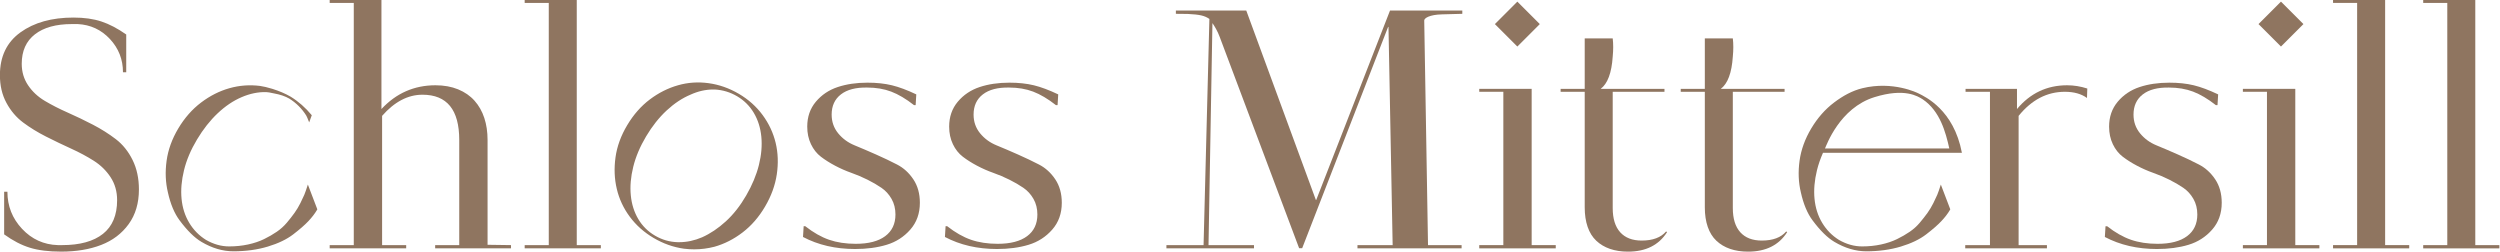 <?xml version="1.0" encoding="UTF-8" standalone="no"?>
<!DOCTYPE svg PUBLIC "-//W3C//DTD SVG 1.1//EN" "http://www.w3.org/Graphics/SVG/1.1/DTD/svg11.dtd">
<svg width="100%" height="100%" viewBox="0 0 3364 339" version="1.1" xmlns="http://www.w3.org/2000/svg" xmlns:xlink="http://www.w3.org/1999/xlink" xml:space="preserve" xmlns:serif="http://www.serif.com/" style="fill-rule:evenodd;clip-rule:evenodd;stroke-linejoin:round;stroke-miterlimit:2;">
    <g transform="matrix(4.167,0,0,4.167,1322.53,211.554)">
        <path d="M0,-20.29C1.998,-21.83 4.817,-22.566 8.463,-22.497C11.335,-22.497 13.929,-22.059 16.24,-21.183C18.554,-20.306 21.006,-18.852 23.6,-16.821L24.125,-16.821L24.336,-20.29C21.392,-21.69 18.764,-22.671 16.451,-23.233C14.139,-23.793 11.511,-24.074 8.567,-24.074C4.993,-24.074 1.786,-23.601 -1.052,-22.655C-3.89,-21.709 -6.238,-20.132 -8.095,-17.924C-9.952,-15.717 -10.881,-13.036 -10.881,-9.883C-10.881,-7.78 -10.478,-5.888 -9.672,-4.206C-8.866,-2.524 -7.798,-1.174 -6.466,-0.159C-5.135,0.858 -3.61,1.822 -1.893,2.732C-0.176,3.643 1.576,4.414 3.363,5.044C5.15,5.675 6.886,6.411 8.567,7.252C10.25,8.093 11.756,8.97 13.088,9.88C14.418,10.791 15.506,11.982 16.347,13.454C17.187,14.926 17.607,16.608 17.607,18.5C17.607,21.514 16.504,23.844 14.297,25.49C12.089,27.138 8.918,27.961 4.782,27.961C1.559,27.961 -1.314,27.524 -3.838,26.648C-6.359,25.772 -8.918,24.317 -11.511,22.284L-12.036,22.284L-12.246,25.753C-7.343,28.346 -1.734,29.642 4.572,29.642C8.356,29.642 11.756,29.188 14.77,28.276C17.781,27.366 20.322,25.737 22.391,23.388C24.457,21.041 25.491,18.15 25.491,14.715C25.491,11.773 24.791,9.249 23.39,7.147C21.986,5.044 20.235,3.451 18.134,2.364C16.03,1.278 13.753,0.192 11.301,-0.894C8.847,-1.98 6.552,-2.961 4.415,-3.838C2.276,-4.714 0.508,-6.01 -0.894,-7.727C-2.297,-9.444 -2.996,-11.46 -2.996,-13.771C-2.996,-16.574 -1.997,-18.747 0,-20.29M-45.83,-20.29C-43.833,-21.83 -41.014,-22.566 -37.368,-22.497C-34.495,-22.497 -31.902,-22.059 -29.59,-21.183C-27.277,-20.306 -24.824,-18.852 -22.231,-16.821L-21.705,-16.821L-21.495,-20.29C-24.438,-21.69 -27.066,-22.671 -29.38,-23.233C-31.692,-23.793 -34.32,-24.074 -37.264,-24.074C-40.838,-24.074 -44.043,-23.601 -46.883,-22.655C-49.721,-21.709 -52.069,-20.132 -53.926,-17.924C-55.782,-15.717 -56.71,-13.036 -56.71,-9.883C-56.71,-7.78 -56.309,-5.888 -55.501,-4.206C-54.697,-2.524 -53.627,-1.174 -52.296,-0.159C-50.966,0.858 -49.441,1.822 -47.724,2.732C-46.007,3.643 -44.255,4.414 -42.468,5.044C-40.681,5.675 -38.945,6.411 -37.264,7.252C-35.581,8.093 -34.075,8.97 -32.743,9.88C-31.413,10.791 -30.325,11.982 -29.484,13.454C-28.644,14.926 -28.224,16.608 -28.224,18.5C-28.224,21.514 -29.327,23.844 -31.534,25.49C-33.742,27.138 -36.913,27.961 -41.048,27.961C-44.272,27.961 -47.145,27.524 -49.667,26.648C-52.19,25.772 -54.749,24.317 -57.342,22.284L-57.867,22.284L-58.077,25.753C-53.173,28.346 -47.565,29.642 -41.259,29.642C-37.474,29.642 -34.075,29.188 -31.062,28.276C-28.05,27.366 -25.509,25.737 -23.44,23.388C-21.374,21.041 -20.34,18.15 -20.34,14.715C-20.34,11.773 -21.04,9.249 -22.441,7.147C-23.845,5.044 -25.596,3.451 -27.697,2.364C-29.801,1.278 -32.078,0.192 -34.53,-0.894C-36.984,-1.98 -39.278,-2.961 -41.415,-3.838C-43.555,-4.714 -45.323,-6.01 -46.725,-7.727C-48.127,-9.444 -48.826,-11.46 -48.826,-13.771C-48.826,-16.574 -47.828,-18.747 -45.83,-20.29M-82.99,20.707C-85.444,22.951 -88.001,24.667 -90.664,25.858C-93.118,26.909 -95.57,27.436 -98.022,27.436L-98.549,27.436C-101.142,27.366 -103.577,26.665 -105.854,25.333C-108.133,24.002 -109.938,22.215 -111.268,19.971C-112.6,17.73 -113.406,15.172 -113.686,12.298C-113.967,9.425 -113.703,6.358 -112.897,3.1C-112.093,-0.159 -110.707,-3.434 -108.744,-6.728C-106.783,-10.021 -104.576,-12.808 -102.122,-15.086C-99.669,-17.363 -97.112,-19.062 -94.448,-20.184C-91.996,-21.305 -89.543,-21.866 -87.091,-21.866L-86.564,-21.866C-83.973,-21.725 -81.555,-20.989 -79.312,-19.659C-77.069,-18.327 -75.282,-16.54 -73.95,-14.298C-72.619,-12.054 -71.813,-9.497 -71.532,-6.624C-71.254,-3.75 -71.516,-0.701 -72.32,2.522C-73.127,5.746 -74.493,9.022 -76.421,12.35C-78.349,15.68 -80.538,18.465 -82.99,20.707M-92.24,-23.969L-90.979,-23.969L-92.24,-23.969ZM-78.839,-20.5C-81.957,-22.321 -85.217,-23.46 -88.614,-23.916C-92.015,-24.371 -95.289,-24.143 -98.443,-23.233C-101.667,-22.321 -104.697,-20.797 -107.535,-18.66C-110.374,-16.521 -112.811,-13.754 -114.842,-10.355C-116.875,-6.956 -118.137,-3.487 -118.626,0.051C-119.117,3.591 -118.978,6.989 -118.205,10.248C-117.436,13.506 -116.034,16.502 -114,19.236C-111.97,21.969 -109.411,24.247 -106.327,26.068C-103.244,27.892 -99.985,29.048 -96.551,29.537C-95.431,29.677 -94.309,29.748 -93.188,29.748C-91.016,29.748 -88.843,29.467 -86.67,28.907C-83.447,27.997 -80.414,26.454 -77.576,24.281C-74.738,22.11 -72.32,19.324 -70.323,15.924C-68.326,12.526 -67.064,9.057 -66.539,5.517C-66.014,1.98 -66.137,-1.402 -66.907,-4.627C-67.68,-7.849 -69.08,-10.845 -71.111,-13.614C-73.146,-16.382 -75.721,-18.677 -78.839,-20.5M-131.136,-50.773L-147.954,-50.773L-147.954,-49.828L-140.176,-49.828L-140.176,28.381L-147.954,28.381L-147.954,29.432L-123.356,29.432L-123.356,28.381L-131.136,28.381L-131.136,-50.773ZM-159.938,-5.573C-159.938,-8.165 -160.289,-10.53 -160.988,-12.668C-161.69,-14.805 -162.741,-16.663 -164.143,-18.24C-165.546,-19.817 -167.314,-21.042 -169.45,-21.919C-171.59,-22.794 -174.023,-23.233 -176.757,-23.233C-183.625,-23.233 -189.441,-20.674 -194.206,-15.559L-194.206,-50.773L-210.921,-50.773L-210.921,-49.828L-203.142,-49.828L-203.142,28.381L-210.921,28.381L-210.921,29.432L-186.218,29.432L-186.218,28.381L-193.996,28.381L-193.996,-13.352C-190.001,-17.906 -185.657,-20.184 -180.961,-20.184C-173.043,-20.184 -169.083,-15.312 -169.083,-5.573L-169.083,28.381L-176.861,28.381L-176.861,29.432L-152.368,29.432L-152.368,28.381L-159.938,28.276L-159.938,-5.573ZM-217.965,8.829C-218.455,10.371 -218.842,11.475 -219.12,12.14C-219.401,12.807 -219.822,13.7 -220.383,14.821C-220.944,15.942 -221.574,16.994 -222.274,17.974C-222.976,18.956 -223.799,20.008 -224.744,21.128C-225.69,22.25 -226.778,23.231 -228.004,24.071C-229.23,24.912 -230.598,25.7 -232.104,26.437C-233.61,27.172 -235.327,27.75 -237.255,28.171C-239.183,28.591 -241.232,28.801 -243.403,28.801C-245.927,28.801 -248.414,28.103 -250.867,26.699C-253.11,25.298 -254.914,23.458 -256.28,21.18C-257.647,18.904 -258.472,16.328 -258.751,13.454C-259.031,10.581 -258.77,7.498 -257.963,4.203C-257.157,0.91 -255.756,-2.401 -253.758,-5.729C-251.761,-9.058 -249.536,-11.88 -247.082,-14.193C-244.631,-16.505 -242.056,-18.24 -239.356,-19.395C-236.659,-20.552 -234.014,-21.094 -231.419,-21.025C-230.999,-21.025 -230.158,-20.884 -228.897,-20.604C-226.936,-20.253 -225.288,-19.693 -223.956,-18.923C-221.715,-17.519 -219.893,-15.699 -218.49,-13.457C-218.351,-13.247 -218.035,-12.511 -217.544,-11.249L-216.703,-13.561C-218.736,-16.014 -221.014,-18.011 -223.535,-19.554C-225.218,-20.534 -227.181,-21.375 -229.423,-22.077C-231.035,-22.566 -232.365,-22.881 -233.417,-23.022C-236.781,-23.443 -240.075,-23.197 -243.299,-22.287C-246.522,-21.375 -249.571,-19.833 -252.443,-17.662C-255.318,-15.489 -257.771,-12.703 -259.803,-9.305C-261.835,-5.905 -263.098,-2.419 -263.586,1.155C-264.077,4.73 -263.938,8.129 -263.166,11.353C-262.325,15.136 -261.063,18.15 -259.382,20.392C-256.93,23.688 -254.582,25.999 -252.339,27.33C-248.905,29.363 -245.472,30.378 -242.037,30.378C-237.974,30.378 -234.259,29.869 -230.895,28.855C-227.53,27.839 -224.798,26.525 -222.694,24.912C-220.593,23.301 -218.964,21.882 -217.807,20.655C-216.65,19.429 -215.723,18.22 -215.021,17.028C-214.952,16.959 -214.916,16.888 -214.916,16.818L-217.965,8.829ZM-306.107,-39.684C-303.269,-41.892 -299.292,-42.996 -294.177,-42.996L-292.283,-42.996C-288.149,-42.785 -284.681,-41.172 -281.876,-38.16C-279.074,-35.145 -277.673,-31.572 -277.673,-27.437L-276.62,-27.437L-276.62,-39.632C-279.425,-41.593 -282.105,-42.996 -284.662,-43.836C-287.222,-44.677 -290.218,-45.098 -293.65,-45.098C-300.658,-45.098 -306.369,-43.503 -310.784,-40.314C-315.2,-37.125 -317.407,-32.518 -317.407,-26.492C-317.407,-23.128 -316.708,-20.147 -315.306,-17.556C-313.904,-14.963 -312.099,-12.842 -309.892,-11.197C-307.684,-9.549 -305.231,-8.043 -302.533,-6.677C-299.837,-5.31 -297.138,-4.012 -294.438,-2.787C-291.741,-1.56 -289.287,-0.246 -287.08,1.155C-284.872,2.558 -283.069,4.327 -281.666,6.463C-280.266,8.603 -279.564,11.072 -279.564,13.874C-279.564,18.71 -281.089,22.337 -284.138,24.754C-287.186,27.172 -291.584,28.381 -297.329,28.381L-298.696,28.381C-303.252,28.241 -307.105,26.489 -310.26,23.125C-313.412,19.761 -314.989,15.767 -314.989,11.141L-316.041,11.141L-316.041,24.912C-313.238,26.945 -310.47,28.381 -307.736,29.222C-305.004,30.064 -301.64,30.483 -297.645,30.483C-292.74,30.483 -288.431,29.764 -284.716,28.328C-281.001,26.894 -278.04,24.649 -275.832,21.602C-273.625,18.552 -272.521,14.821 -272.521,10.405C-272.521,6.831 -273.204,3.661 -274.571,0.892C-275.937,-1.876 -277.742,-4.118 -279.984,-5.836C-282.229,-7.552 -284.698,-9.111 -287.396,-10.513C-290.095,-11.914 -292.793,-13.21 -295.49,-14.403C-298.188,-15.594 -300.658,-16.854 -302.9,-18.186C-305.145,-19.518 -306.948,-21.2 -308.314,-23.233C-309.682,-25.265 -310.364,-27.577 -310.364,-30.171C-310.364,-34.305 -308.945,-37.477 -306.107,-39.684" style="fill:rgb(143,117,96);fill-rule:nonzero;"/>
    </g>
    <g transform="matrix(4.167,0,0,4.167,2061,334.197)">
        <path d="M0,-51.509L-16.924,-51.509L-16.924,-50.563L-9.145,-50.563L-9.145,-1.051L-16.924,-1.051L-16.924,0L7.779,0L7.779,-1.051L0,-1.051L0,-51.509Z" style="fill:rgb(143,117,96);fill-rule:nonzero;"/>
    </g>
    <g transform="matrix(-2.946,-2.946,-2.946,2.946,2020.36,11.048)">
        <rect x="-12.381" y="-5.129" width="10.257" height="10.257" style="fill:rgb(143,117,96);"/>
    </g>
    <g transform="matrix(4.167,0,0,4.167,2209.05,66.578)">
        <path d="M0,61.706C-3.014,61.706 -5.327,60.812 -6.938,59.025C-8.551,57.238 -9.356,54.629 -9.356,51.193L-9.356,13.666L7.357,13.666L7.357,12.72L-13.245,12.72C-11.003,11.038 -9.707,7.568 -9.356,2.312C-9.146,0.142 -9.146,-1.821 -9.356,-3.573L-18.396,-3.573L-18.396,12.72L-26.175,12.72L-26.175,13.666L-18.396,13.666L-18.396,50.983C-18.396,53.366 -18.081,55.47 -17.45,57.291C-16.819,59.113 -15.892,60.602 -14.664,61.759C-13.439,62.915 -11.967,63.792 -10.249,64.387C-8.533,64.98 -6.588,65.279 -4.415,65.279C1.33,65.279 5.535,63.178 8.199,58.973L7.884,58.763C6.202,60.726 3.574,61.706 0,61.706" style="fill:rgb(143,117,96);fill-rule:nonzero;"/>
    </g>
    <g transform="matrix(-2.946,-2.946,-2.946,2.946,3047.9,11.046)">
        <rect x="-12.382" y="-5.13" width="10.258" height="10.258" style="fill:rgb(143,117,96);"/>
    </g>
    <g transform="matrix(4.167,0,0,4.167,3330.75,4.38)">
        <path d="M0,78.105L0,-1.051L-16.82,-1.051L-16.82,-0.105L-9.041,-0.105L-9.041,78.105L-16.82,78.105L-16.82,79.156L7.778,79.156L7.778,78.105L0,78.105Z" style="fill:rgb(143,117,96);fill-rule:nonzero;"/>
    </g>
    <g transform="matrix(4.167,0,0,4.167,3088.54,334.197)">
        <path d="M0,-51.509L-16.924,-51.509L-16.924,-50.563L-9.146,-50.563L-9.146,-1.051L-16.924,-1.051L-16.924,0L7.778,0L7.778,-1.051L0,-1.051L0,-51.509Z" style="fill:rgb(143,117,96);fill-rule:nonzero;"/>
    </g>
    <g transform="matrix(4.167,0,0,4.167,2370.67,66.578)">
        <path d="M0,61.706C-3.015,61.706 -5.327,60.812 -6.938,59.025C-8.551,57.238 -9.356,54.629 -9.356,51.193L-9.356,13.666L7.357,13.666L7.357,12.72L-13.245,12.72C-11.003,11.038 -9.707,7.568 -9.356,2.312C-9.146,0.142 -9.146,-1.821 -9.356,-3.573L-18.396,-3.573L-18.396,12.72L-26.175,12.72L-26.175,13.666L-18.396,13.666L-18.396,50.983C-18.396,53.366 -18.081,55.47 -17.45,57.291C-16.819,59.113 -15.892,60.602 -14.664,61.759C-13.439,62.915 -11.967,63.792 -10.249,64.387C-8.533,64.98 -6.588,65.279 -4.415,65.279C1.33,65.279 5.535,63.178 8.199,58.973L7.884,58.763C6.202,60.726 3.574,61.706 0,61.706" style="fill:rgb(143,117,96);fill-rule:nonzero;"/>
    </g>
    <g transform="matrix(4.167,0,0,4.167,3209.43,334.196)">
        <path d="M0,-80.207L-16.82,-80.207L-16.82,-79.261L-9.041,-79.261L-9.041,-1.051L-16.82,-1.051L-16.82,0L7.778,0L7.778,-1.051L0,-1.051L0,-80.207Z" style="fill:rgb(143,117,96);fill-rule:nonzero;"/>
    </g>
    <g transform="matrix(4.167,0,0,4.167,2958.9,224.915)">
        <path d="M0,-0.841C-2.103,-1.927 -4.381,-3.013 -6.833,-4.1C-9.287,-5.186 -11.581,-6.165 -13.718,-7.042C-15.857,-7.918 -17.626,-9.214 -19.027,-10.933C-20.43,-12.649 -21.129,-14.664 -21.129,-16.977C-21.129,-19.778 -20.131,-21.951 -18.133,-23.494C-16.136,-25.034 -13.316,-25.771 -9.671,-25.701C-6.798,-25.701 -4.205,-25.264 -1.892,-24.388C0.42,-23.511 2.873,-22.058 5.466,-20.026L5.992,-20.026L6.202,-23.494C3.259,-24.896 0.631,-25.875 -1.682,-26.438C-3.995,-26.997 -6.623,-27.278 -9.566,-27.278C-13.14,-27.278 -16.346,-26.806 -19.185,-25.86C-22.023,-24.913 -24.372,-23.336 -26.228,-21.129C-28.085,-18.921 -29.013,-16.241 -29.013,-13.087C-29.013,-10.986 -28.611,-9.093 -27.804,-7.41C-27,-5.73 -25.93,-4.378 -24.598,-3.363C-23.268,-2.348 -21.744,-1.383 -20.025,-0.474C-18.309,0.438 -16.557,1.209 -14.769,1.84C-12.982,2.471 -11.248,3.207 -9.566,4.048C-7.884,4.888 -6.378,5.765 -5.046,6.676C-3.715,7.587 -2.628,8.777 -1.787,10.25C-0.946,11.721 -0.526,13.402 -0.526,15.295C-0.526,18.308 -1.629,20.639 -3.837,22.285C-6.045,23.932 -9.216,24.756 -13.35,24.756C-16.575,24.756 -19.447,24.318 -21.97,23.441C-24.493,22.566 -27.052,21.112 -29.644,19.08L-30.17,19.08L-30.38,22.549C-25.475,25.141 -19.868,26.437 -13.561,26.437C-9.776,26.437 -6.378,25.982 -3.364,25.071C-0.352,24.162 2.189,22.531 4.257,20.183C6.324,17.836 7.358,14.945 7.358,11.511C7.358,8.567 6.657,6.045 5.256,3.942C3.853,1.84 2.102,0.247 0,-0.841" style="fill:rgb(143,117,96);fill-rule:nonzero;"/>
    </g>
    <g transform="matrix(4.167,0,0,4.167,2714.06,302.22)">
        <path d="M0,-37.317L0,-43.835L-16.609,-43.835L-16.609,-42.888L-8.726,-42.888L-8.726,6.623L-16.714,6.623L-16.714,7.674L9.671,7.674L9.671,6.623L0.525,6.623L0.525,-35.11C4.73,-40.295 9.706,-42.888 15.453,-42.888C18.396,-42.888 20.777,-42.221 22.601,-40.89L22.706,-43.94C20.533,-44.639 18.359,-44.991 16.188,-44.991C9.671,-44.991 4.273,-42.431 0,-37.317" style="fill:rgb(143,117,96);fill-rule:nonzero;"/>
    </g>
    <g transform="matrix(4.167,0,0,4.167,2455.69,246.993)">
        <path d="M0,-11.329C0.477,-12.311 4.691,-24.392 15.967,-27.899C25.792,-30.955 29.973,-28.187 31.558,-27.204C37.134,-23.445 38.965,-16.615 40.149,-11.329L0,-11.329ZM12.077,-30.79C8.821,-29.995 5.805,-28.336 2.932,-26.165C0.058,-23.992 -2.395,-21.206 -4.427,-17.808C-6.46,-14.408 -7.722,-10.922 -8.21,-7.349C-8.702,-3.774 -8.563,-0.374 -7.79,2.848C-6.949,6.633 -5.688,9.647 -4.007,11.889C-1.554,15.184 0.794,17.496 3.036,18.827C6.47,20.859 9.904,21.875 13.339,21.875C17.402,21.875 21.117,21.366 24.481,20.351C27.846,19.336 30.578,18.022 32.681,16.409C34.783,14.798 36.412,13.378 37.568,12.15C38.726,10.926 39.653,9.717 40.355,8.525C40.424,8.456 40.46,8.385 40.46,8.315L37.411,0.325C36.92,1.868 36.533,2.972 36.255,3.637C35.974,4.304 35.554,5.197 34.993,6.317C34.432,7.439 33.801,8.49 33.102,9.471C32.399,10.453 31.576,11.504 30.631,12.625C29.685,13.746 28.598,14.727 27.373,15.567C26.146,16.409 24.778,17.197 23.272,17.933C21.765,18.669 20.049,19.247 18.122,19.668C16.193,20.088 14.144,20.298 11.973,20.298C9.449,20.298 6.961,19.599 4.509,18.196C2.265,16.795 0.462,14.955 -0.905,12.677C-2.271,10.4 -3.097,7.825 -3.375,4.951C-3.656,2.078 -3.394,-1.005 -2.588,-4.3C-2.132,-6.165 -1.469,-8.043 -0.641,-9.931L44.215,-9.931C41.585,-23.815 32.39,-28.026 30.162,-29.129C29.856,-29.281 21.964,-33.204 12.077,-30.79" style="fill:rgb(143,117,96);fill-rule:nonzero;"/>
    </g>
    <g transform="matrix(4.167,0,0,4.167,1940.49,329.077)">
        <path d="M0,-74.334L6.526,-74.511L6.526,-75.562L-16.822,-75.562L-40.643,-14.413L-40.766,-14.413L-63.235,-75.562L-85.97,-75.562L-85.97,-74.511L-82.112,-74.469C-78.394,-74.278 -76.742,-73.965 -75.146,-72.86L-77.027,0.178L-89.021,0.178L-89.021,1.228L-60.741,1.228L-60.741,0.178L-75.427,0.178L-74.164,-71.51C-73.55,-70.65 -72.444,-68.809 -71.831,-67.089L-46.168,1.181L-45.186,1.181L-17.436,-70.281L-17.313,-70.281L-15.968,0.178L-27.328,0.178L-27.328,1.228L6.298,1.228L6.298,0.178L-4.548,0.178L-5.771,-72.369C-5.771,-73.105 -4.083,-74.239 0,-74.334" style="fill:rgb(143,117,96);fill-rule:nonzero;"/>
    </g>
</svg>
